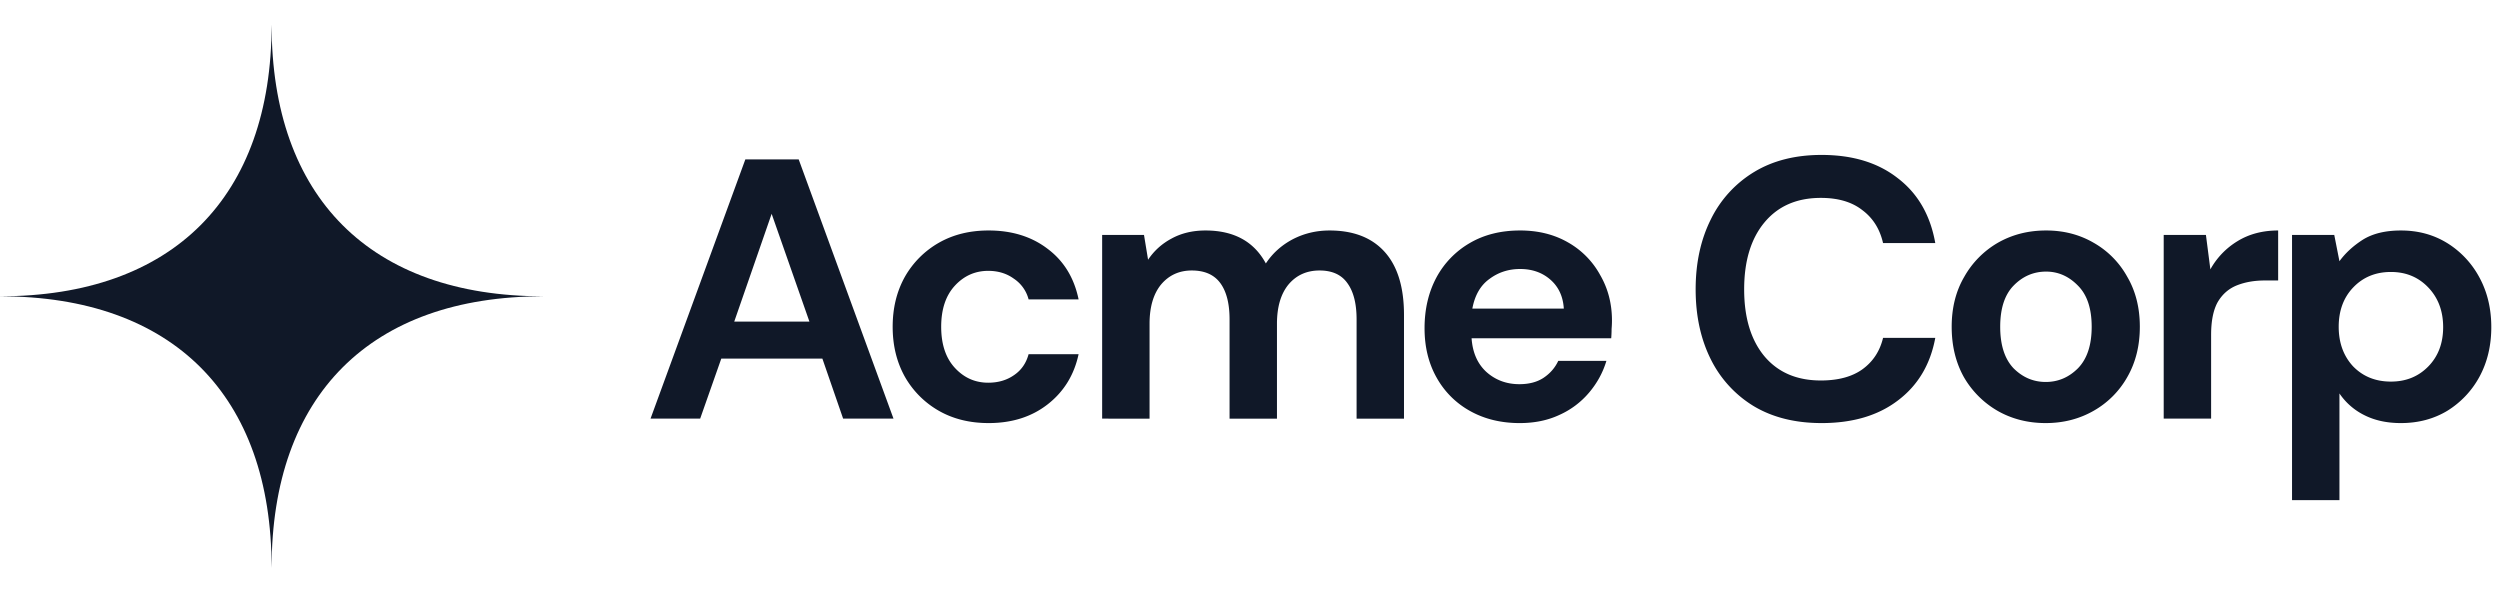 <svg xmlns="http://www.w3.org/2000/svg" width="135" height="32" fill="none"><path fill="#101828" fill-rule="evenodd" d="M0 16c9.322 0 14.667-5.345 14.667-14.667C14.667 10.655 20.01 16 29.333 16c-9.322 0-14.666 5.344-14.666 14.666C14.667 21.344 9.322 16 0 16" clip-rule="evenodd"/><path fill="#101828" d="m35.129 22.606 5.12-14h2.88l5.12 14h-2.72l-1.12-3.24h-5.46l-1.14 3.24zm4.52-5.24h4.06l-2.04-5.82zm13.735 5.48q-1.52 0-2.68-.66a4.9 4.9 0 0 1-1.84-1.84q-.66-1.18-.66-2.7t.66-2.7a4.9 4.9 0 0 1 1.84-1.84q1.16-.66 2.68-.66 1.9 0 3.2 1 1.3.98 1.66 2.72h-2.7a1.92 1.92 0 0 0-.8-1.12q-.58-.42-1.38-.42-1.06 0-1.8.8-.74.801-.74 2.22t.74 2.22 1.8.8q.8 0 1.38-.4.6-.399.8-1.14h2.7q-.36 1.68-1.66 2.7t-3.2 1.02m6.132-.24v-9.92h2.26l.22 1.34q.48-.72 1.26-1.14.8-.44 1.84-.44 2.3 0 3.26 1.78.54-.82 1.44-1.3.92-.48 2-.48 1.94 0 2.98 1.16t1.04 3.4v5.6h-2.56v-5.36q0-1.28-.5-1.96-.48-.68-1.5-.68-1.041 0-1.68.76-.62.76-.62 2.12v5.12h-2.56v-5.36q0-1.28-.5-1.96t-1.54-.68q-1.02 0-1.66.76-.62.76-.62 2.12v5.12zm22.55.24q-1.5 0-2.66-.64a4.63 4.63 0 0 1-1.82-1.8q-.66-1.16-.66-2.68 0-1.54.64-2.74a4.74 4.74 0 0 1 1.8-1.86q1.16-.68 2.72-.68 1.461 0 2.58.64a4.5 4.5 0 0 1 1.74 1.76q.64 1.1.64 2.46 0 .22-.02.46 0 .24-.02.5h-7.54q.08 1.16.8 1.82.74.66 1.78.66.78 0 1.3-.34.54-.36.8-.92h2.6q-.28.94-.94 1.72a4.5 4.5 0 0 1-1.6 1.2q-.94.44-2.14.44m.02-8.32q-.94 0-1.66.54-.72.52-.92 1.6h4.94q-.06-.98-.72-1.56t-1.64-.58m16.279 8.32q-2.12 0-3.64-.9a6.15 6.15 0 0 1-2.34-2.54q-.82-1.64-.82-3.78t.82-3.78a6.14 6.14 0 0 1 2.34-2.56q1.52-.92 3.64-.92 2.52 0 4.12 1.26 1.62 1.24 2.02 3.5h-2.82q-.26-1.14-1.12-1.78-.84-.66-2.24-.66-1.94 0-3.04 1.32t-1.1 3.62 1.1 3.62q1.1 1.3 3.04 1.3 1.4 0 2.24-.6.86-.62 1.12-1.7h2.82q-.4 2.16-2.02 3.38-1.6 1.22-4.12 1.22m12.106 0q-1.44 0-2.6-.66a4.96 4.96 0 0 1-1.82-1.82q-.66-1.18-.66-2.72t.68-2.7a4.9 4.9 0 0 1 1.82-1.84q1.16-.66 2.6-.66 1.42 0 2.56.66a4.74 4.74 0 0 1 1.82 1.84q.68 1.16.68 2.7t-.68 2.72a4.8 4.8 0 0 1-1.82 1.82q-1.16.66-2.58.66m0-2.22q1 0 1.74-.74.74-.76.74-2.24t-.74-2.22q-.74-.76-1.72-.76-1.02 0-1.76.76-.72.74-.72 2.22t.72 2.24q.74.74 1.74.74m6.369 1.98v-9.92h2.28l.24 1.86a4.1 4.1 0 0 1 1.46-1.52q.94-.58 2.2-.58v2.7h-.72q-.84 0-1.5.26t-1.04.9q-.36.64-.36 1.78v4.52zm6.93 4.4v-14.32h2.28l.28 1.42q.48-.66 1.26-1.16.8-.5 2.06-.5 1.4 0 2.5.68a4.9 4.9 0 0 1 1.74 1.86q.64 1.18.64 2.68t-.64 2.68a4.9 4.9 0 0 1-1.74 1.84q-1.1.66-2.5.66-1.12 0-1.96-.42a3.5 3.5 0 0 1-1.36-1.18v5.76zm5.34-6.4q1.22 0 2.02-.82t.8-2.12-.8-2.14-2.02-.84q-1.24 0-2.04.84-.78.82-.78 2.12t.78 2.14q.8.82 2.04.82"/></svg>